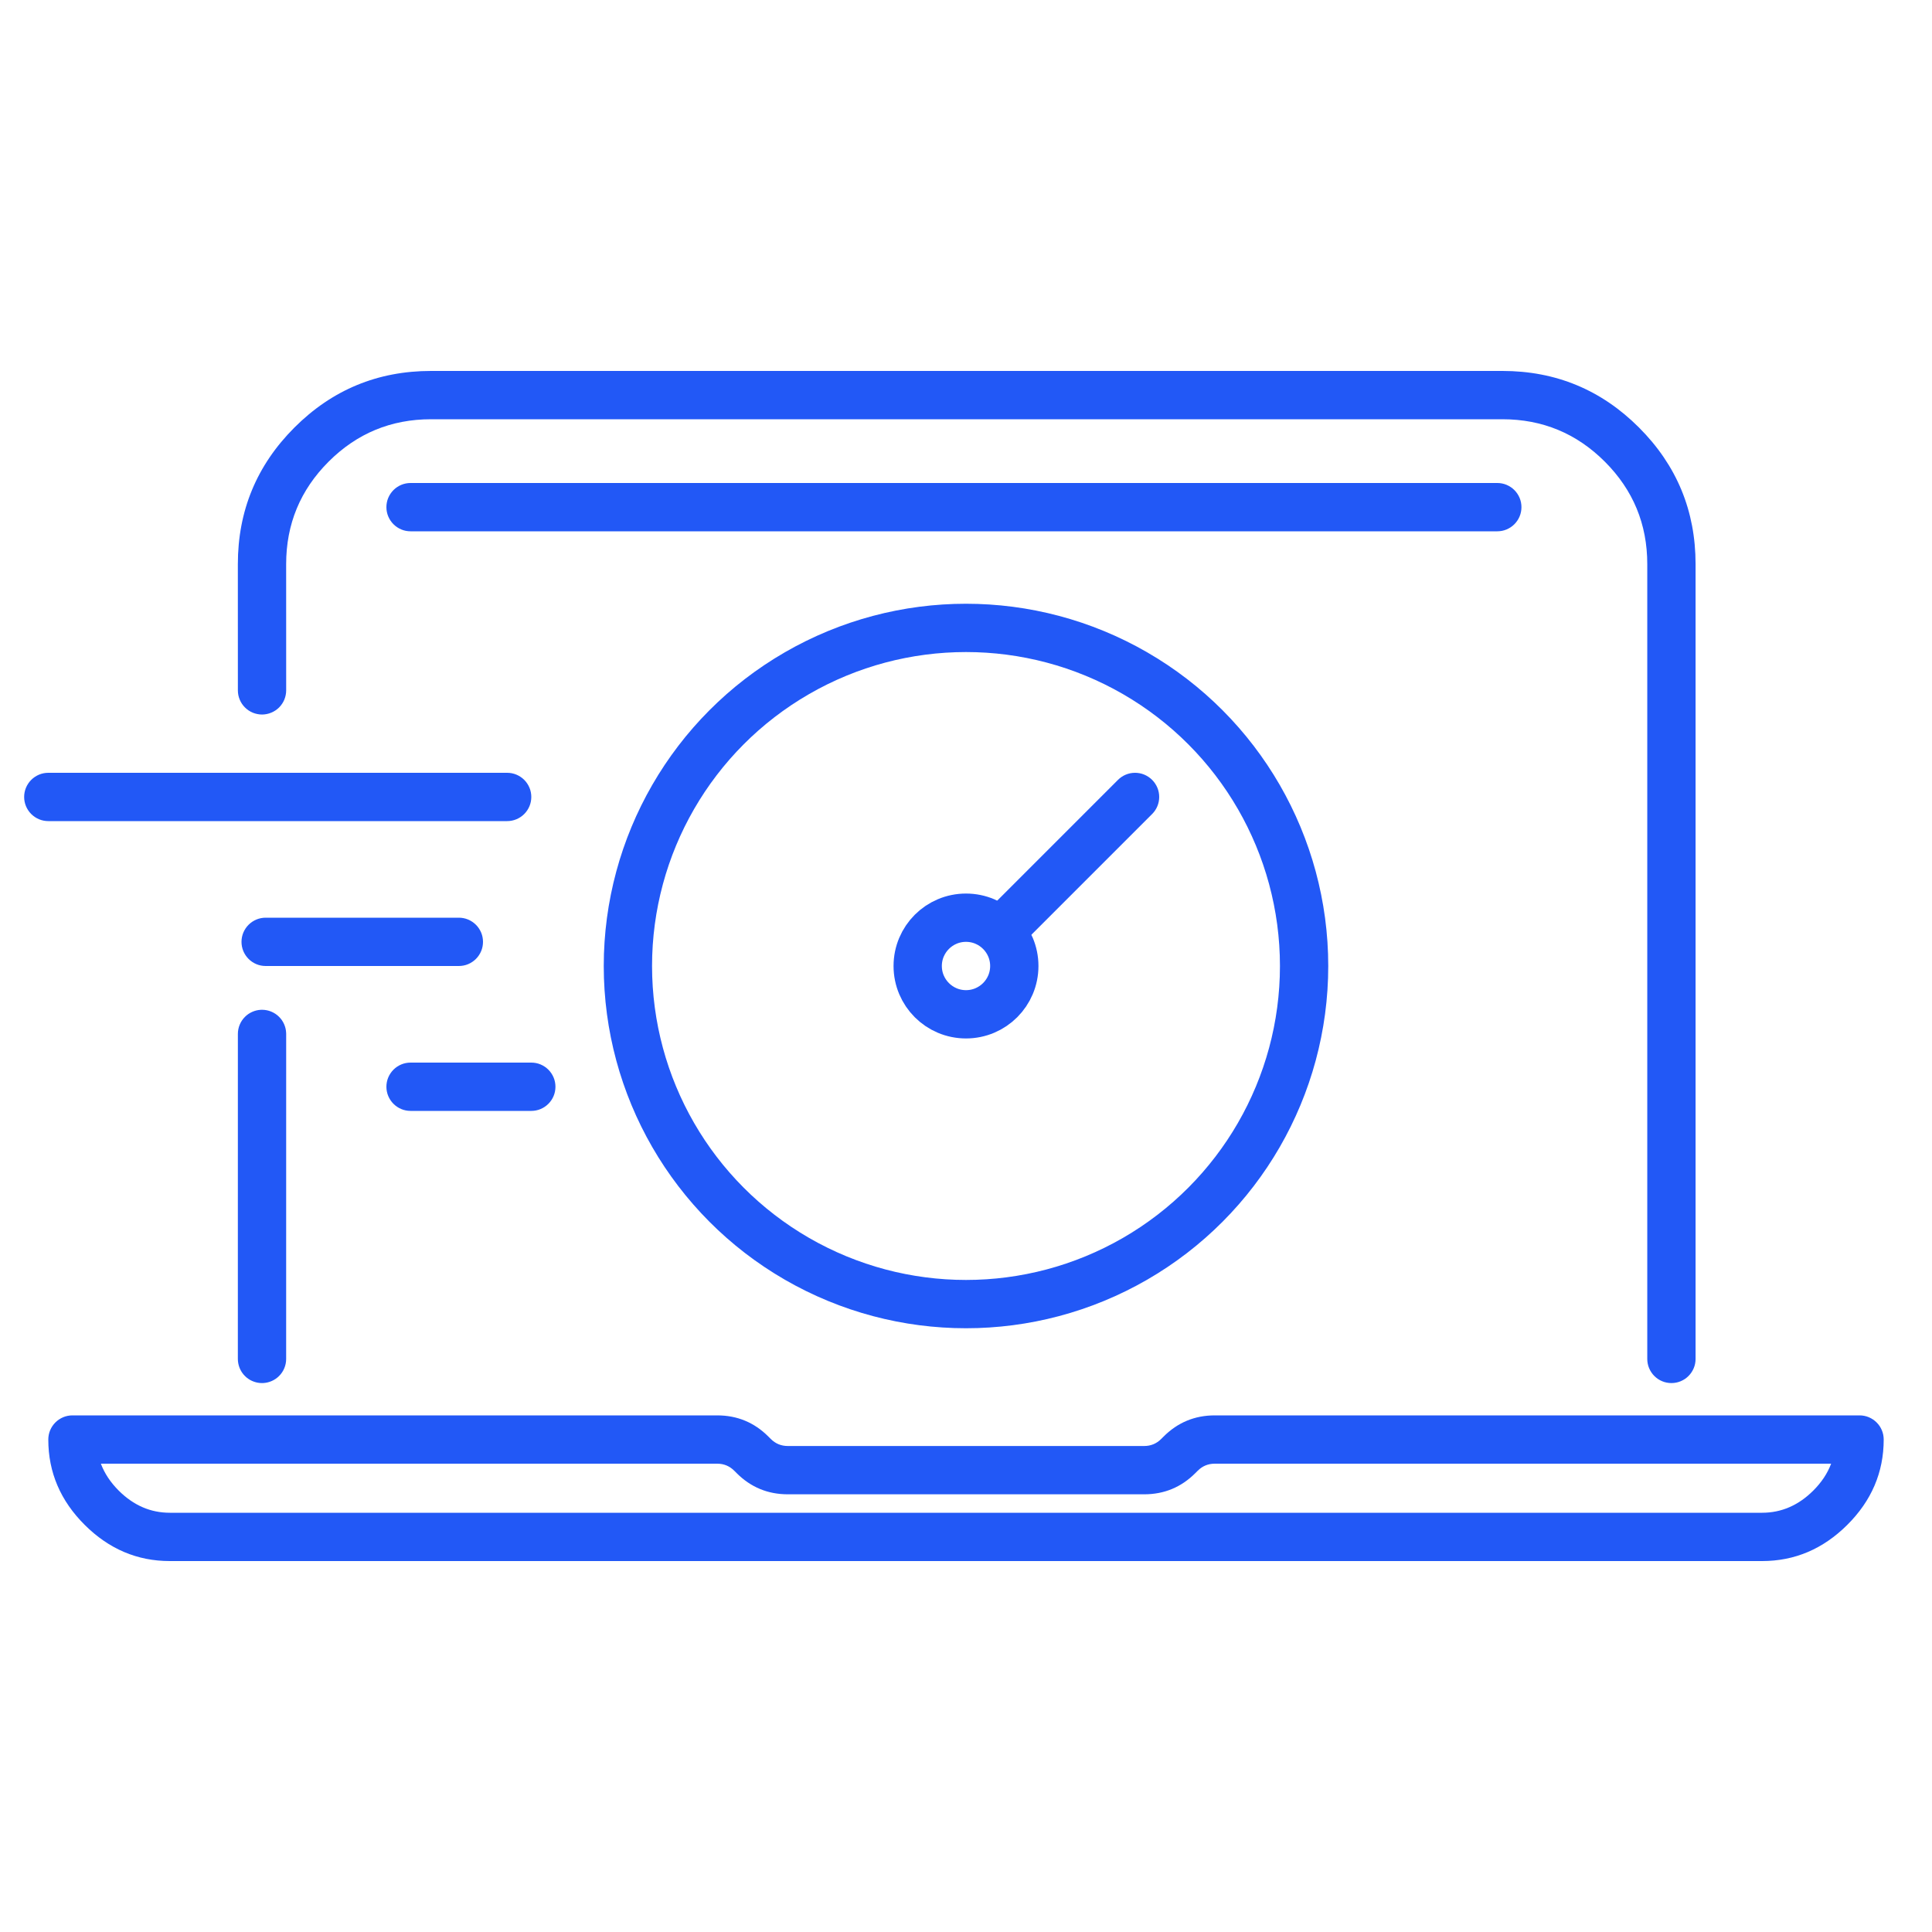 <svg xmlns="http://www.w3.org/2000/svg" xmlns:xlink="http://www.w3.org/1999/xlink" fill="none" width="80" height="80" viewBox="0 0 80 80"><defs><clipPath id="master_svg0_13784_019539"><rect x="0" y="0" width="80" height="80" rx="0"></rect></clipPath></defs><g clip-path="url(#master_svg0_13784_019539)"><g><path d="M9.85,28.587L9.85,28.587Q9.85,28.685,9.869,28.782Q9.888,28.878,9.926,28.969Q9.963,29.06,10.018,29.142Q10.073,29.224,10.143,29.294Q10.212,29.363,10.294,29.418Q10.376,29.473,10.467,29.511Q10.558,29.548,10.655,29.567Q10.751,29.587,10.85,29.587L10.85,29.587Q10.948,29.587,11.045,29.567Q11.141,29.548,11.232,29.51Q11.323,29.473,11.405,29.418Q11.487,29.363,11.557,29.294Q11.626,29.224,11.681,29.142Q11.736,29.06,11.774,28.969Q11.811,28.878,11.83,28.782Q11.85,28.685,11.85,28.587L11.85,28.586L11.849,23.36Q11.849,20.875,13.606,19.117Q15.364,17.36,17.849,17.36L62.21,17.36Q64.695,17.36,66.453,19.117Q68.21,20.875,68.21,23.36L68.21,56.27Q68.21,56.369,68.229,56.465Q68.248,56.562,68.286,56.653Q68.324,56.744,68.379,56.826Q68.433,56.908,68.503,56.977Q68.573,57.047,68.654,57.102Q68.736,57.156,68.827,57.194Q68.918,57.232,69.015,57.251Q69.112,57.27,69.21,57.27Q69.308,57.27,69.405,57.251Q69.502,57.232,69.593,57.194Q69.684,57.156,69.766,57.102Q69.847,57.047,69.917,56.977Q69.987,56.908,70.041,56.826Q70.096,56.744,70.134,56.653Q70.172,56.562,70.191,56.465Q70.21,56.369,70.21,56.27L70.21,23.36Q70.21,20.046,67.867,17.703Q65.524,15.36,62.21,15.36L17.849,15.36Q14.535,15.36,12.192,17.703Q9.849,20.046,9.849,23.36L9.85,28.587ZM11.849,56.27L11.85,42.813L11.85,42.813Q11.85,42.789,11.848,42.765Q11.84,42.579,11.764,42.408Q11.689,42.238,11.557,42.106Q11.416,41.965,11.232,41.889Q11.049,41.813,10.85,41.813L10.85,41.813Q10.826,41.813,10.802,41.814Q10.615,41.823,10.445,41.899Q10.274,41.974,10.143,42.106Q10.002,42.247,9.926,42.43Q9.85,42.614,9.85,42.813L9.85,42.813L9.849,56.27Q9.849,56.362,9.866,56.452Q9.882,56.537,9.912,56.619Q9.942,56.7,9.986,56.775Q10.03,56.851,10.086,56.917Q10.143,56.983,10.209,57.039Q10.276,57.094,10.352,57.138Q10.427,57.181,10.509,57.21Q10.591,57.24,10.676,57.255Q10.762,57.27,10.849,57.27Q10.873,57.27,10.897,57.269Q11.083,57.26,11.254,57.184Q11.424,57.109,11.556,56.977Q11.697,56.837,11.773,56.653Q11.849,56.469,11.849,56.27ZM50.301,58.608Q49.059,58.608,48.18,59.487L48.084,59.583Q47.791,59.876,47.377,59.876L32.622,59.876Q32.208,59.876,31.915,59.583L31.819,59.487Q30.941,58.608,29.698,58.608L3,58.608Q2.902,58.608,2.805,58.627Q2.708,58.646,2.617,58.684Q2.526,58.722,2.444,58.777Q2.363,58.831,2.293,58.901Q2.223,58.971,2.169,59.052Q2.114,59.134,2.076,59.225Q2.038,59.316,2.019,59.413Q2,59.51,2,59.608Q2,61.643,3.511,63.146Q5.014,64.64,7.028,64.64L7.032,64.64L72.969,64.64Q74.986,64.639,76.488,63.146Q78,61.643,78,59.608Q78,59.51,77.981,59.413Q77.962,59.316,77.924,59.225Q77.886,59.134,77.832,59.052Q77.777,58.971,77.707,58.901Q77.638,58.831,77.556,58.777Q77.474,58.722,77.383,58.684Q77.292,58.646,77.195,58.627Q77.099,58.608,77,58.608L50.301,58.608ZM49.594,60.901L49.594,60.901Q49.887,60.608,50.301,60.608L75.823,60.608Q75.596,61.213,75.079,61.727Q74.16,62.639,72.968,62.64L7.032,62.64L7.032,62.64Q5.839,62.64,4.921,61.728Q4.404,61.213,4.177,60.608L29.698,60.608Q30.112,60.608,30.405,60.901L30.501,60.997Q31.38,61.876,32.622,61.876L47.377,61.876Q48.62,61.876,49.498,60.997L49.594,60.901Z" fill-rule="evenodd" fill="#2258F6" fill-opacity="1"></path></g><g><path d="M17,20L62,20Q62.099,20,62.195,20.019Q62.292,20.038,62.383,20.076Q62.474,20.114,62.556,20.169Q62.638,20.223,62.707,20.293Q62.777,20.363,62.831,20.444Q62.886,20.526,62.924,20.617Q62.962,20.708,62.981,20.805Q63,20.902,63,21Q63,21.098,62.981,21.195Q62.962,21.292,62.924,21.383Q62.886,21.474,62.831,21.556Q62.777,21.637,62.707,21.707Q62.638,21.777,62.556,21.831Q62.474,21.886,62.383,21.924Q62.292,21.962,62.195,21.981Q62.099,22,62,22L17,22Q16.902,22,16.805,21.981Q16.708,21.962,16.617,21.924Q16.526,21.886,16.444,21.831Q16.363,21.777,16.293,21.707Q16.223,21.637,16.169,21.556Q16.114,21.474,16.076,21.383Q16.038,21.292,16.019,21.195Q16,21.098,16,21Q16,20.902,16.019,20.805Q16.038,20.708,16.076,20.617Q16.114,20.526,16.169,20.444Q16.223,20.363,16.293,20.293Q16.363,20.223,16.444,20.169Q16.526,20.114,16.617,20.076Q16.708,20.038,16.805,20.019Q16.902,20,17,20Z" fill-rule="evenodd" fill="#2258F6" fill-opacity="1"></path></g><g><path d="M2,32L21,32Q21.099,32,21.195,32.019Q21.292,32.038,21.383,32.076Q21.474,32.114,21.556,32.169Q21.637,32.223,21.707,32.293Q21.777,32.363,21.831,32.444Q21.886,32.526,21.924,32.617Q21.962,32.708,21.981,32.805Q22,32.902,22,33Q22,33.098,21.981,33.195Q21.962,33.292,21.924,33.383Q21.886,33.474,21.831,33.556Q21.777,33.637,21.707,33.707Q21.637,33.777,21.556,33.831Q21.474,33.886,21.383,33.924Q21.292,33.962,21.195,33.981Q21.099,34,21,34L2,34Q1.902,34,1.805,33.981Q1.708,33.962,1.617,33.924Q1.526,33.886,1.444,33.831Q1.363,33.777,1.293,33.707Q1.223,33.637,1.169,33.556Q1.114,33.474,1.076,33.383Q1.038,33.292,1.019,33.195Q1,33.098,1,33Q1,32.902,1.019,32.805Q1.038,32.708,1.076,32.617Q1.114,32.526,1.169,32.444Q1.223,32.363,1.293,32.293Q1.363,32.223,1.444,32.169Q1.526,32.114,1.617,32.076Q1.708,32.038,1.805,32.019Q1.902,32,2,32Z" fill-rule="evenodd" fill="#2258F6" fill-opacity="1"></path></g><g><path d="M11,38L19,38Q19.098,38,19.195,38.019Q19.292,38.038,19.383,38.076Q19.474,38.114,19.556,38.169Q19.637,38.223,19.707,38.293Q19.777,38.363,19.831,38.444Q19.886,38.526,19.924,38.617Q19.962,38.708,19.981,38.805Q20,38.902,20,39Q20,39.098,19.981,39.195Q19.962,39.292,19.924,39.383Q19.886,39.474,19.831,39.556Q19.777,39.637,19.707,39.707Q19.637,39.777,19.556,39.831Q19.474,39.886,19.383,39.924Q19.292,39.962,19.195,39.981Q19.098,40,19,40L11,40Q10.902,40,10.805,39.981Q10.708,39.962,10.617,39.924Q10.526,39.886,10.444,39.831Q10.363,39.777,10.293,39.707Q10.223,39.637,10.169,39.556Q10.114,39.474,10.076,39.383Q10.038,39.292,10.019,39.195Q10,39.098,10,39Q10,38.902,10.019,38.805Q10.038,38.708,10.076,38.617Q10.114,38.526,10.169,38.444Q10.223,38.363,10.293,38.293Q10.363,38.223,10.444,38.169Q10.526,38.114,10.617,38.076Q10.708,38.038,10.805,38.019Q10.902,38,11,38Z" fill-rule="evenodd" fill="#2258F6" fill-opacity="1"></path></g><g><path d="M17,44L22,44Q22.098,44,22.195,44.019Q22.292,44.038,22.383,44.076Q22.474,44.114,22.556,44.169Q22.637,44.223,22.707,44.293Q22.777,44.363,22.831,44.444Q22.886,44.526,22.924,44.617Q22.962,44.708,22.981,44.805Q23,44.902,23,45Q23,45.098,22.981,45.195Q22.962,45.292,22.924,45.383Q22.886,45.474,22.831,45.556Q22.777,45.637,22.707,45.707Q22.637,45.777,22.556,45.831Q22.474,45.886,22.383,45.924Q22.292,45.962,22.195,45.981Q22.098,46,22,46L17,46Q16.902,46,16.805,45.981Q16.708,45.962,16.617,45.924Q16.526,45.886,16.444,45.831Q16.363,45.777,16.293,45.707Q16.223,45.637,16.169,45.556Q16.114,45.474,16.076,45.383Q16.038,45.292,16.019,45.195Q16,45.098,16,45Q16,44.902,16.019,44.805Q16.038,44.708,16.076,44.617Q16.114,44.526,16.169,44.444Q16.223,44.363,16.293,44.293Q16.363,44.223,16.444,44.169Q16.526,44.114,16.617,44.076Q16.708,44.038,16.805,44.019Q16.902,44,17,44Z" fill-rule="evenodd" fill="#2258F6" fill-opacity="1"></path></g><g><ellipse cx="40" cy="40" rx="14" ry="14" fill-opacity="0" stroke-opacity="1" stroke="#2258F6" fill="none" stroke-width="2" stroke-linecap="ROUND" stroke-linejoin="round"></ellipse></g><g><ellipse cx="40" cy="40" rx="2" ry="2" fill-opacity="0" stroke-opacity="1" stroke="#2258F6" fill="none" stroke-width="2" stroke-linecap="ROUND" stroke-linejoin="round"></ellipse></g><g><path d="M47.707,33.707Q47.848,33.566,47.924,33.383Q48,33.199,48,33Q48,32.902,47.981,32.805Q47.962,32.708,47.924,32.617Q47.886,32.526,47.831,32.444Q47.777,32.363,47.707,32.293Q47.637,32.223,47.556,32.169Q47.474,32.114,47.383,32.076Q47.292,32.038,47.195,32.019Q47.098,32,47,32Q46.801,32,46.617,32.076Q46.434,32.152,46.293,32.293L46.293,32.293L40.793,37.793L40.793,37.793Q40.652,37.934,40.576,38.117Q40.5,38.301,40.5,38.5Q40.5,38.598,40.519,38.695Q40.538,38.792,40.576,38.883Q40.614,38.974,40.669,39.056Q40.723,39.137,40.793,39.207Q40.863,39.277,40.944,39.331Q41.026,39.386,41.117,39.424Q41.208,39.462,41.305,39.481Q41.402,39.5,41.5,39.5Q41.699,39.5,41.883,39.424Q42.066,39.348,42.207,39.207L47.707,33.707L47.707,33.707L47.707,33.707Z" fill-rule="evenodd" fill="#2258F6" fill-opacity="1"></path></g></g></svg>